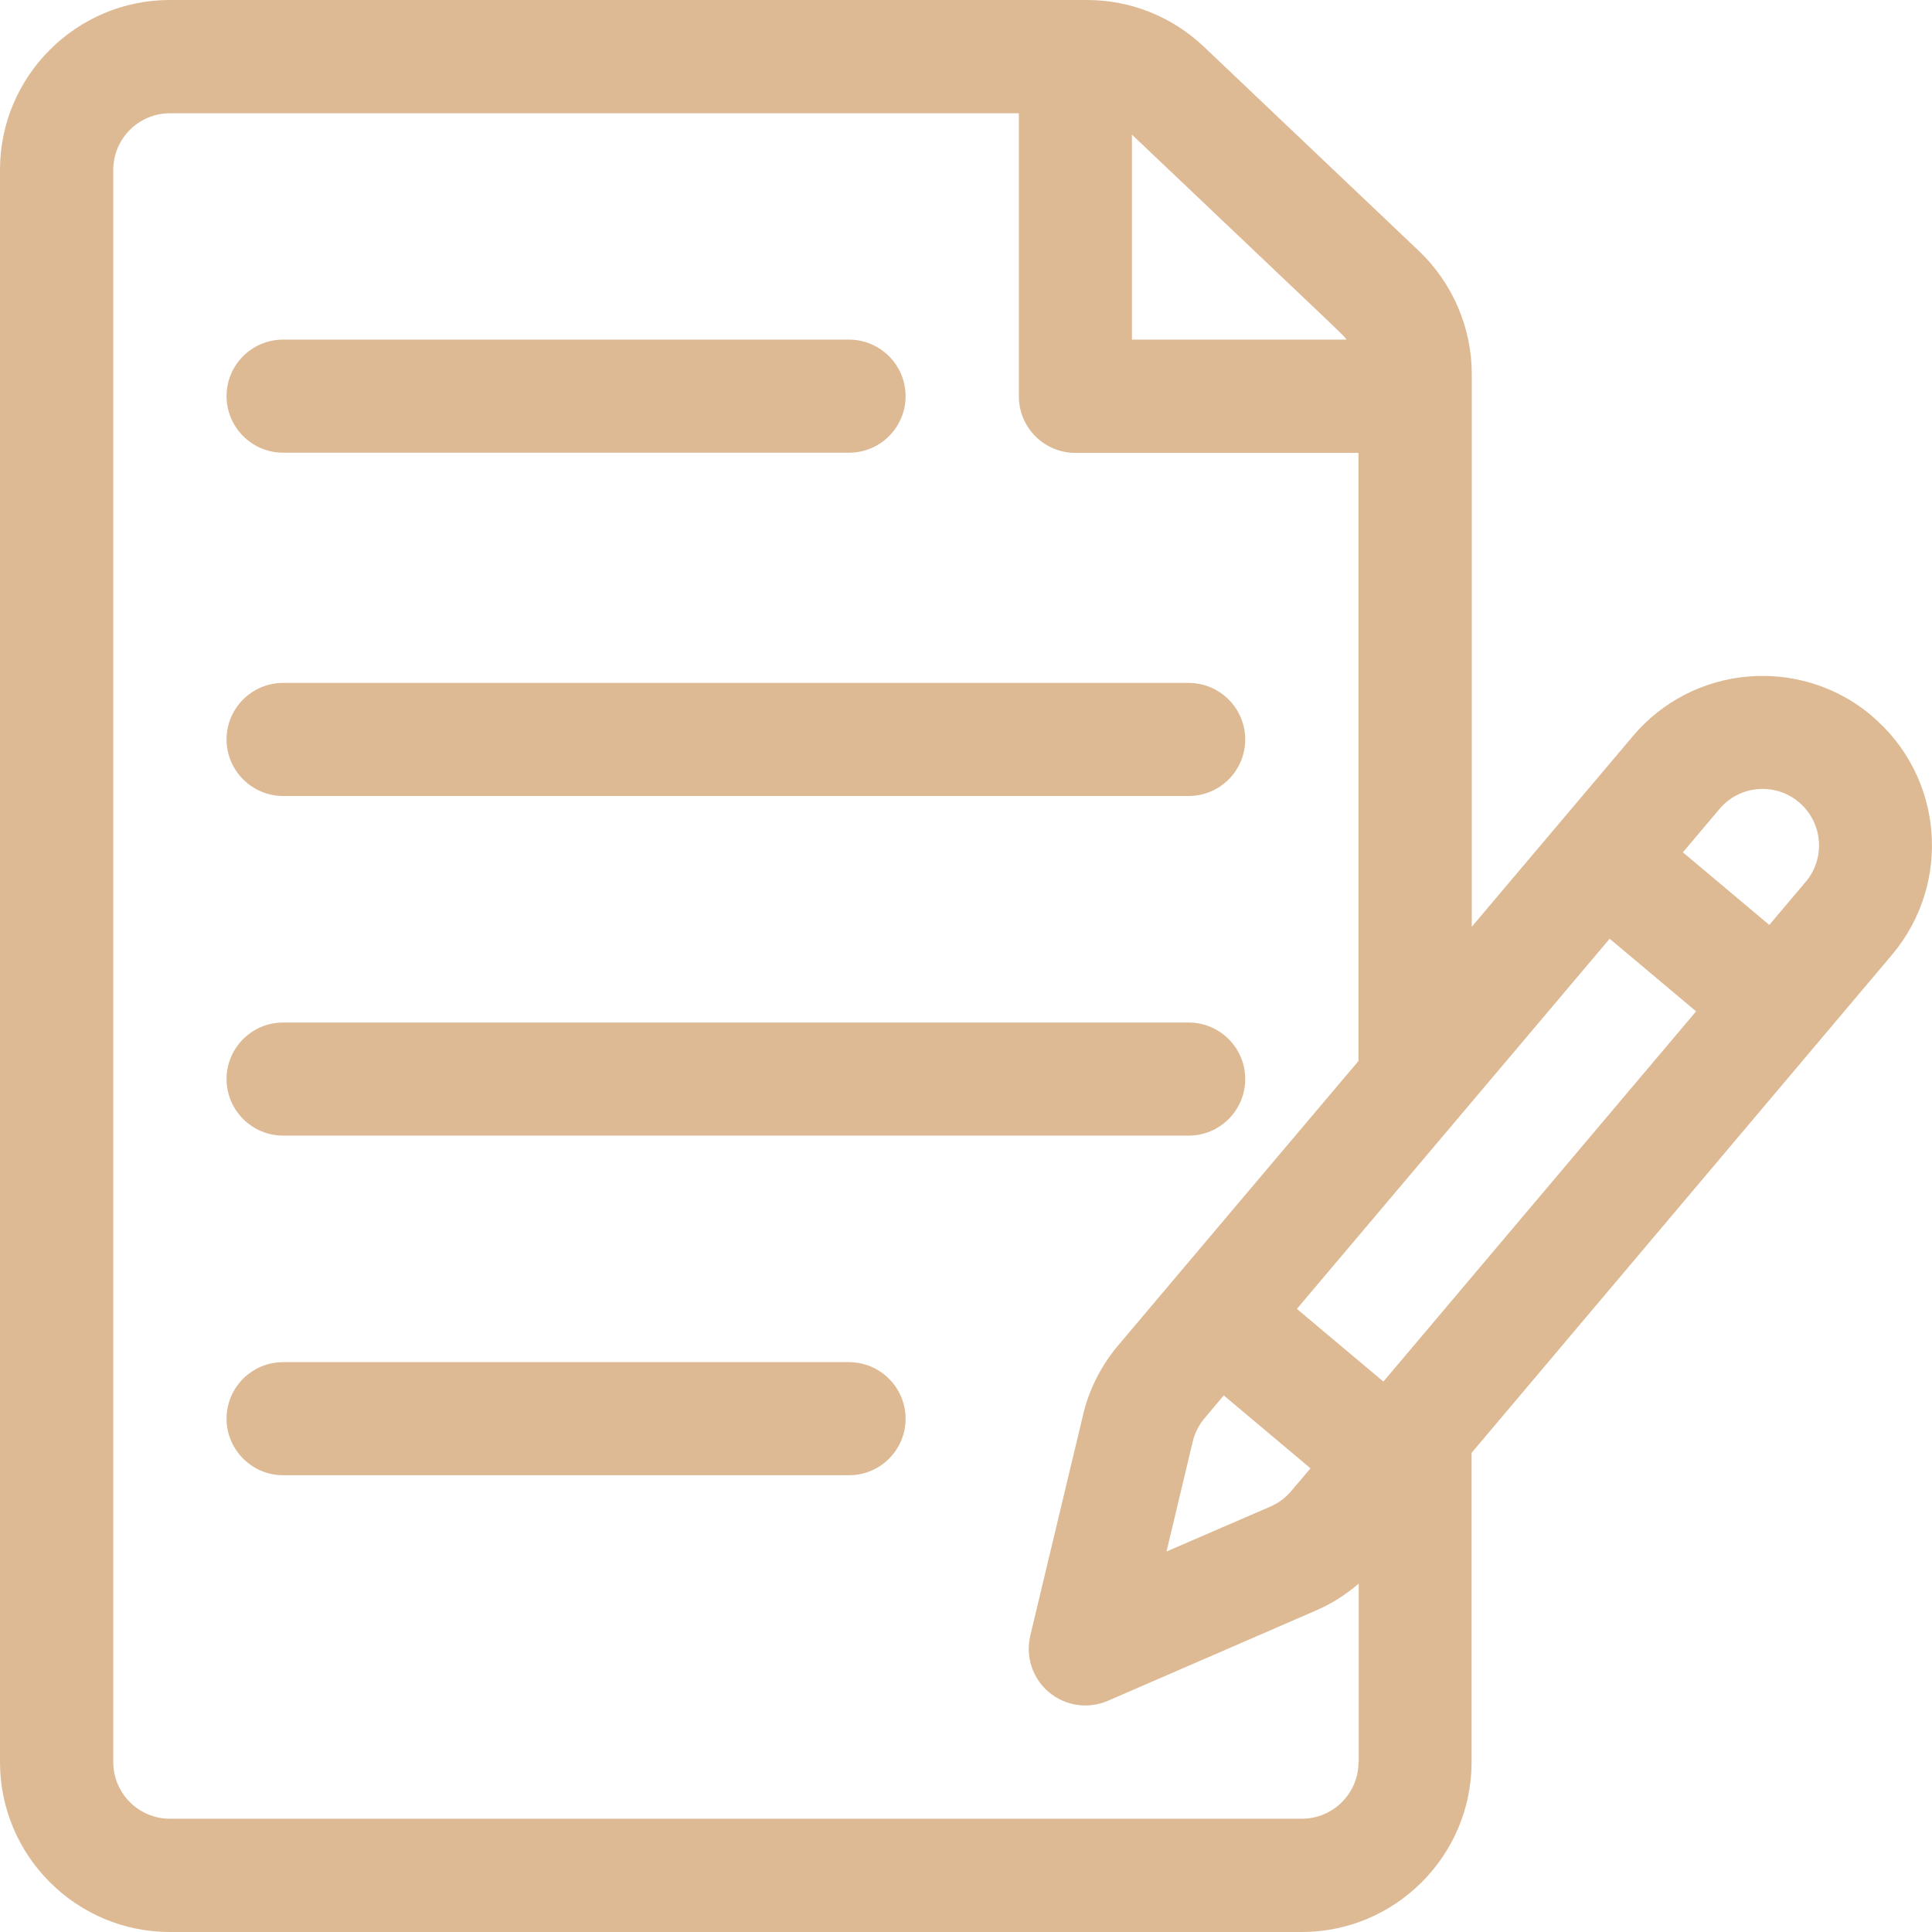 <?xml version="1.0" encoding="UTF-8"?>
<svg xmlns="http://www.w3.org/2000/svg" viewBox="0 0 95 95">
  <defs>
    <style>
      .cls-1 {
        isolation: isolate;
      }

      .cls-2 {
        fill: #ddba94;
      }

      .cls-3 {
        mix-blend-mode: multiply;
      }
    </style>
  </defs>
  <g class="cls-1">
    <g id="_圖層_2" data-name="圖層 2">
      <g id="_圖層_5" data-name="圖層 5">
        <g class="cls-3">
          <path class="cls-2" d="M92.02,35.18c-3.52-2.95-8.78-2.49-11.73,1.02l-7.92,9.37v-27.18c0-2.28-.95-4.48-2.6-6.05l-10.57-10.04c-1.56-1.48-3.6-2.3-5.75-2.3H8.35C3.75,0,0,3.75,0,8.35v78.3c0,4.6,3.75,8.35,8.35,8.35h55.66c4.6,0,8.35-3.75,8.35-8.35v-15.21c.34-.41,20.62-24.42,20.68-24.5,2.97-3.54,2.51-8.8-1.03-11.76ZM55.66,6.62c11.14,10.58,10.34,9.8,10.55,10.08h-10.55V6.62ZM66.8,86.65c0,1.53-1.25,2.78-2.78,2.78H8.35c-1.53,0-2.78-1.25-2.78-2.78V8.35c0-1.53,1.25-2.78,2.78-2.78h41.75v13.92c0,1.54,1.25,2.78,2.78,2.78h13.92v29.9c-1.2,1.41-10.79,12.77-11.83,14-.83.99-1.43,2.17-1.72,3.43l-2.59,10.83c-.24,1.03.11,2.1.92,2.78.81.68,1.93.84,2.9.42l10.21-4.43c.77-.33,1.48-.78,2.12-1.33v8.78ZM60.18,68.62l4.26,3.58-.95,1.12c-.28.33-.63.59-1.02.76l-5.11,2.21,1.29-5.41c.1-.42.3-.81.57-1.13l.95-1.13ZM68.03,67.94l-4.26-3.58c.43-.51,14.42-17.06,15.38-18.2l4.25,3.57-15.38,18.21ZM88.79,43.36l-1.79,2.12-4.25-3.57,1.8-2.13c.98-1.17,2.73-1.32,3.9-.34,1.19,1,1.32,2.76.35,3.91Z"/>
          <path class="cls-2" d="M41.75,16.7H13.92c-1.54,0-2.78,1.25-2.78,2.78s1.25,2.78,2.78,2.78h27.83c1.54,0,2.78-1.25,2.78-2.78s-1.25-2.78-2.78-2.78Z"/>
          <path class="cls-2" d="M58.45,33.58H13.92c-1.54,0-2.78,1.25-2.78,2.78s1.25,2.78,2.78,2.78h44.53c1.54,0,2.78-1.25,2.78-2.78s-1.25-2.78-2.78-2.78Z"/>
          <path class="cls-2" d="M58.45,50.28H13.92c-1.54,0-2.78,1.25-2.78,2.78s1.25,2.78,2.78,2.78h44.53c1.54,0,2.78-1.25,2.78-2.78,0-1.54-1.25-2.78-2.78-2.78Z"/>
          <path class="cls-2" d="M41.75,66.98H13.92c-1.54,0-2.78,1.25-2.78,2.78s1.25,2.78,2.78,2.78h27.83c1.54,0,2.78-1.25,2.78-2.78s-1.25-2.78-2.78-2.78Z"/>
        </g>
      </g>
    </g>
  </g>
</svg>
